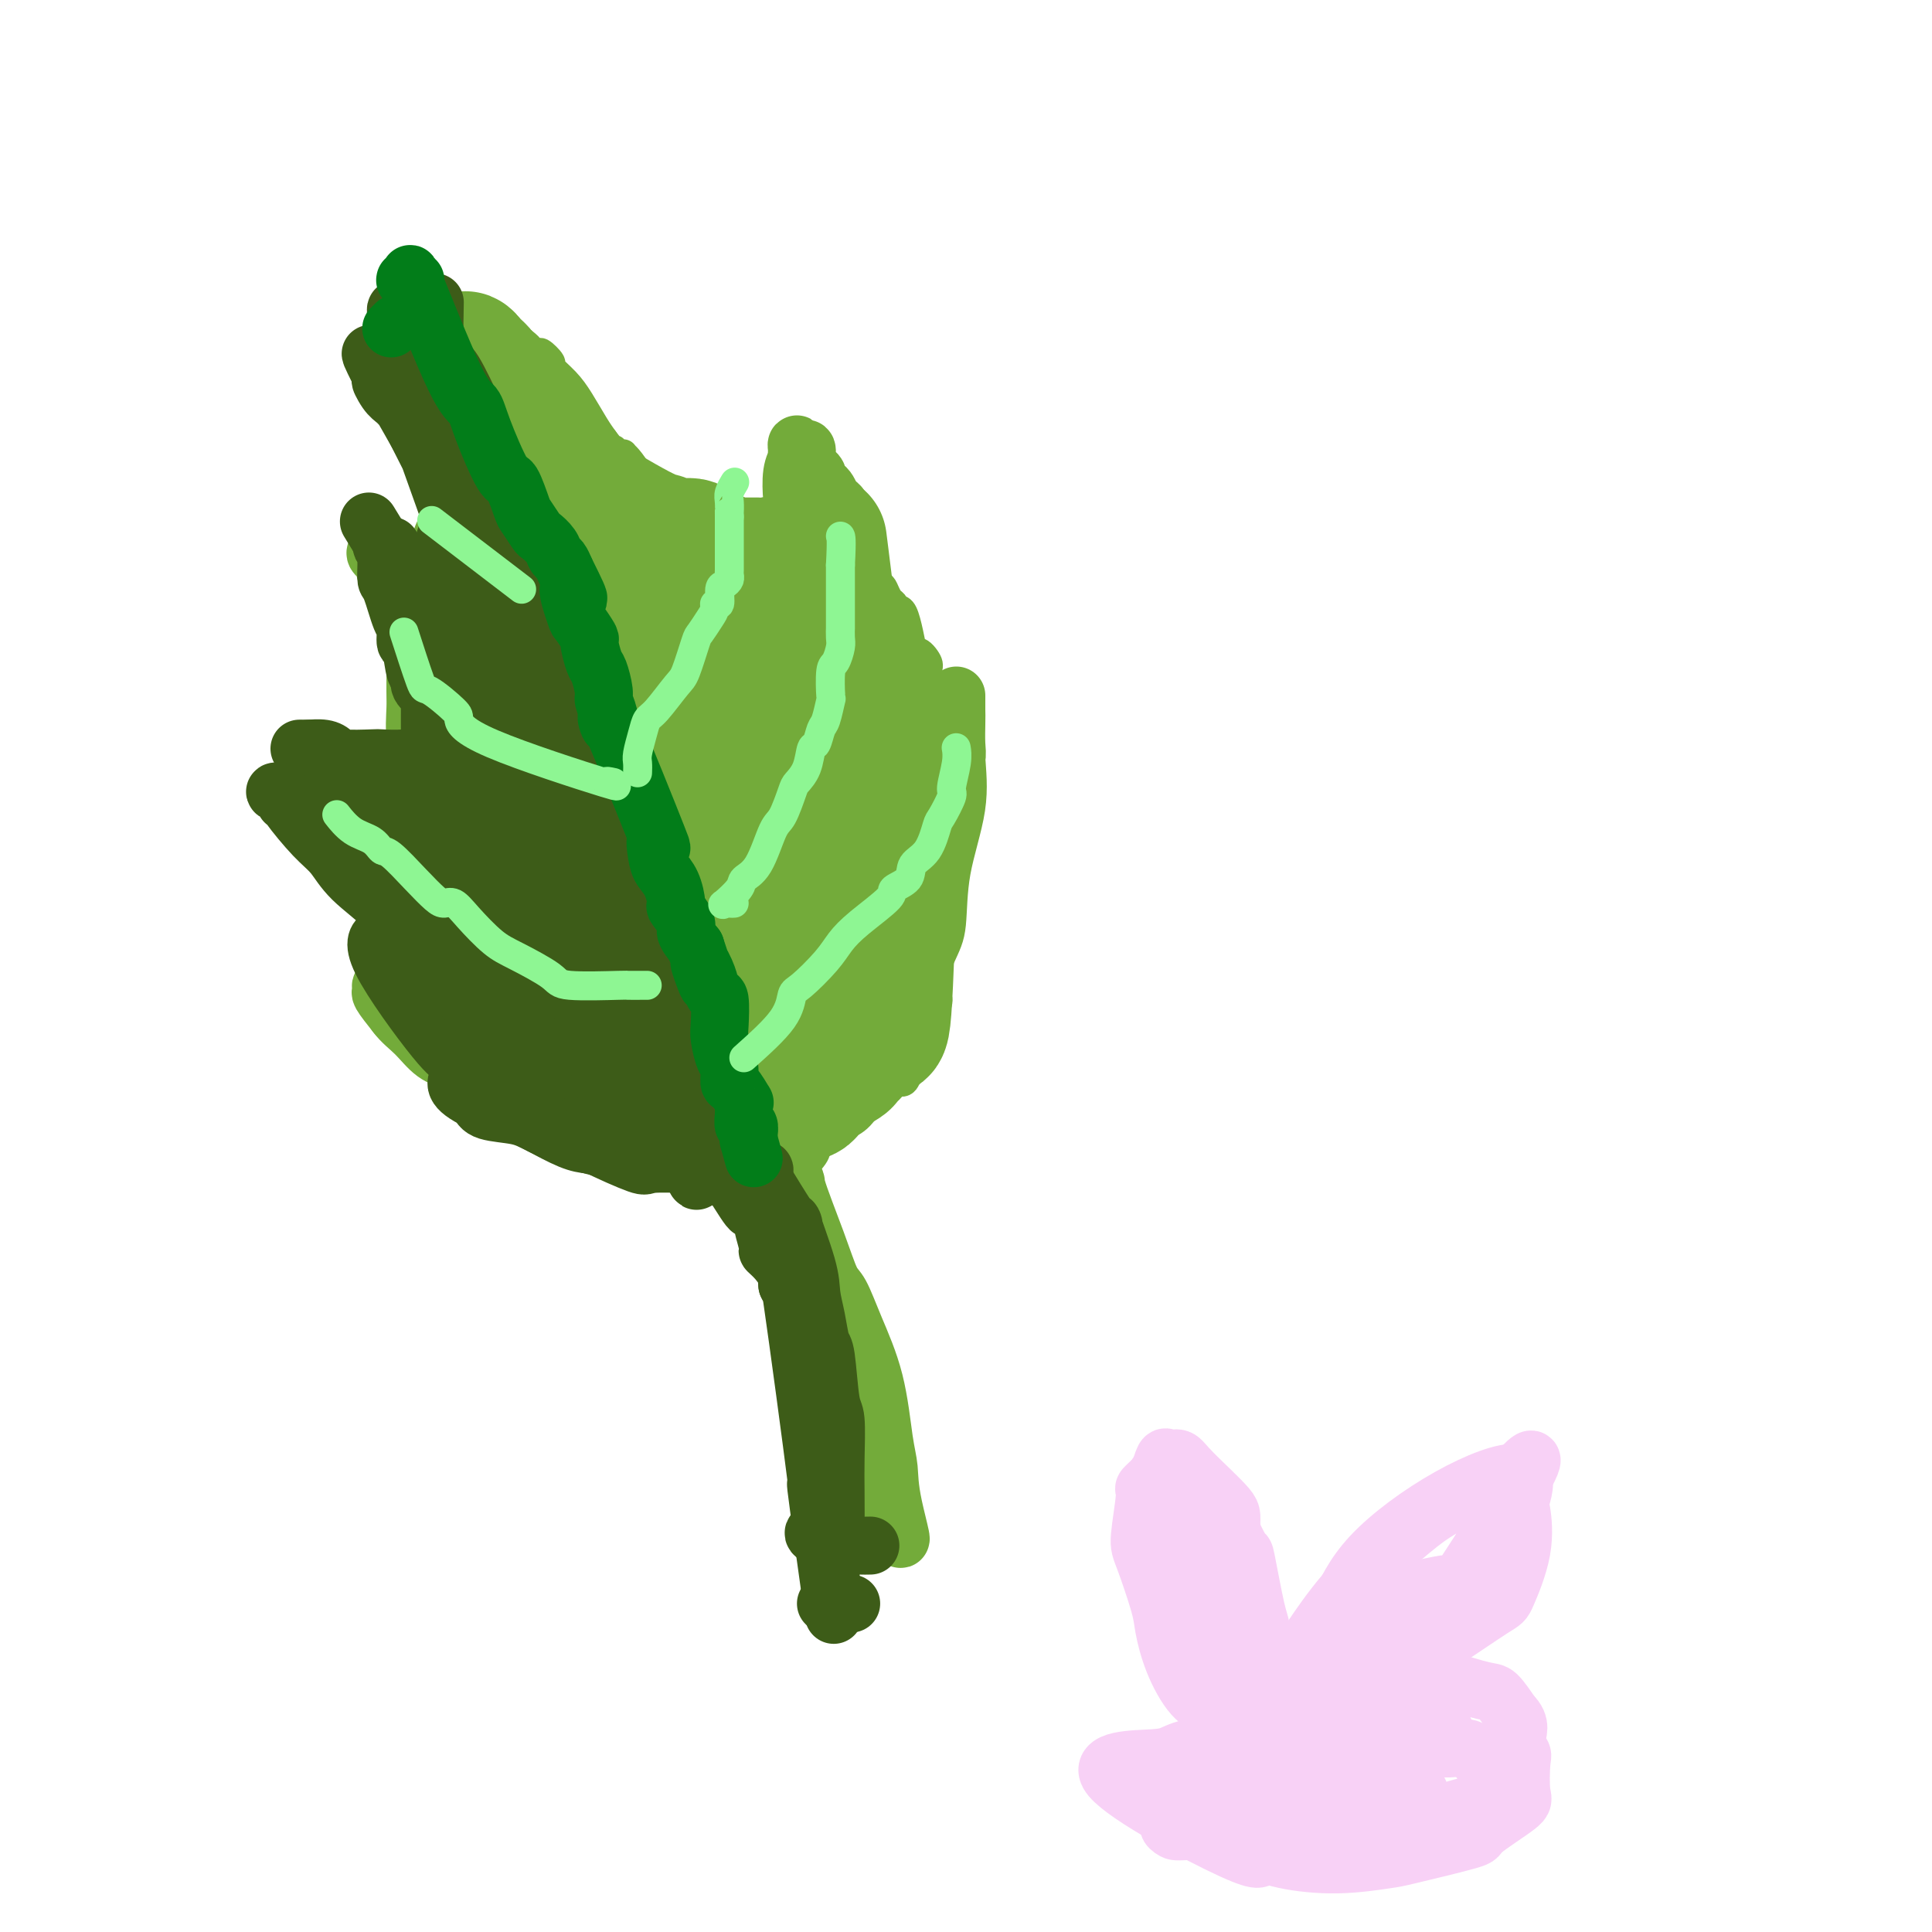 <svg viewBox='0 0 400 400' version='1.1' xmlns='http://www.w3.org/2000/svg' xmlns:xlink='http://www.w3.org/1999/xlink'><g fill='none' stroke='#73AB3A' stroke-width='6' stroke-linecap='round' stroke-linejoin='round'><path d='M165,239c-0.720,-0.483 -1.440,-0.966 -1,-1c0.440,-0.034 2.040,0.380 0,0c-2.040,-0.380 -7.721,-1.554 -10,-2c-2.279,-0.446 -1.158,-0.162 -1,0c0.158,0.162 -0.647,0.203 -1,0c-0.353,-0.203 -0.253,-0.650 -2,-1c-1.747,-0.350 -5.342,-0.604 -7,-1c-1.658,-0.396 -1.379,-0.936 -2,-1c-0.621,-0.064 -2.141,0.346 -3,0c-0.859,-0.346 -1.058,-1.448 -2,-2c-0.942,-0.552 -2.628,-0.553 -4,-1c-1.372,-0.447 -2.431,-1.339 -3,-2c-0.569,-0.661 -0.650,-1.091 -2,-2c-1.350,-0.909 -3.970,-2.298 -5,-3c-1.030,-0.702 -0.468,-0.719 -1,-2c-0.532,-1.281 -2.156,-3.827 -3,-5c-0.844,-1.173 -0.907,-0.974 -1,-1c-0.093,-0.026 -0.217,-0.276 -1,-1c-0.783,-0.724 -2.224,-1.921 -3,-3c-0.776,-1.079 -0.888,-2.039 -1,-3'/><path d='M112,208c-2.688,-3.853 -4.408,-5.985 -5,-7c-0.592,-1.015 -0.058,-0.913 0,-1c0.058,-0.087 -0.362,-0.364 -1,-1c-0.638,-0.636 -1.495,-1.632 -2,-3c-0.505,-1.368 -0.657,-3.109 -1,-4c-0.343,-0.891 -0.876,-0.932 -1,-1c-0.124,-0.068 0.163,-0.162 0,-1c-0.163,-0.838 -0.775,-2.419 -1,-3c-0.225,-0.581 -0.064,-0.163 0,-1c0.064,-0.837 0.031,-2.930 0,-4c-0.031,-1.070 -0.061,-1.116 0,-2c0.061,-0.884 0.212,-2.608 0,-3c-0.212,-0.392 -0.789,0.546 -1,-1c-0.211,-1.546 -0.057,-5.575 0,-7c0.057,-1.425 0.015,-0.245 0,0c-0.015,0.245 -0.004,-0.445 0,-1c0.004,-0.555 0.001,-0.973 0,-1c-0.001,-0.027 -0.000,0.339 0,0c0.000,-0.339 0.000,-1.383 0,-2c-0.000,-0.617 -0.000,-0.809 0,-1'/><path d='M100,164c-0.337,-5.382 -0.679,-7.337 -1,-9c-0.321,-1.663 -0.622,-3.033 -1,-5c-0.378,-1.967 -0.833,-4.531 -1,-6c-0.167,-1.469 -0.047,-1.841 0,-3c0.047,-1.159 0.021,-3.103 0,-4c-0.021,-0.897 -0.036,-0.746 0,-1c0.036,-0.254 0.124,-0.913 0,-2c-0.124,-1.087 -0.460,-2.602 0,-4c0.460,-1.398 1.716,-2.677 2,-3c0.284,-0.323 -0.405,0.312 0,-2c0.405,-2.312 1.902,-7.572 3,-10c1.098,-2.428 1.797,-2.024 2,-2c0.203,0.024 -0.089,-0.331 0,-1c0.089,-0.669 0.559,-1.653 1,-2c0.441,-0.347 0.853,-0.058 1,-1c0.147,-0.942 0.028,-3.116 0,-4c-0.028,-0.884 0.034,-0.477 0,-1c-0.034,-0.523 -0.163,-1.975 0,-3c0.163,-1.025 0.618,-1.623 1,-2c0.382,-0.377 0.690,-0.534 1,-1c0.310,-0.466 0.622,-1.241 1,-2c0.378,-0.759 0.823,-1.502 1,-2c0.177,-0.498 0.086,-0.749 0,-1c-0.086,-0.251 -0.167,-0.500 0,-1c0.167,-0.500 0.584,-1.250 1,-2'/><path d='M111,90c2.166,-6.059 0.580,-1.207 0,0c-0.580,1.207 -0.155,-1.231 0,-2c0.155,-0.769 0.042,0.131 0,0c-0.042,-0.131 -0.011,-1.292 0,-2c0.011,-0.708 0.003,-0.963 0,-1c-0.003,-0.037 -0.001,0.145 0,0c0.001,-0.145 -0.001,-0.615 0,-1c0.001,-0.385 0.004,-0.683 0,-1c-0.004,-0.317 -0.015,-0.652 0,-1c0.015,-0.348 0.056,-0.709 0,-1c-0.056,-0.291 -0.211,-0.511 0,-1c0.211,-0.489 0.786,-1.247 1,-2c0.214,-0.753 0.065,-1.501 0,-2c-0.065,-0.499 -0.048,-0.749 0,-1c0.048,-0.251 0.127,-0.504 0,-1c-0.127,-0.496 -0.460,-1.236 0,-1c0.460,0.236 1.712,1.449 2,2c0.288,0.551 -0.390,0.440 0,1c0.390,0.560 1.847,1.789 3,3c1.153,1.211 2.003,2.403 3,4c0.997,1.597 2.142,3.599 3,5c0.858,1.401 1.429,2.200 2,3'/><path d='M125,91c2.420,3.177 1.971,2.120 2,2c0.029,-0.120 0.537,0.696 1,1c0.463,0.304 0.879,0.096 1,0c0.121,-0.096 -0.055,-0.081 0,0c0.055,0.081 0.341,0.229 1,1c0.659,0.771 1.692,2.165 2,3c0.308,0.835 -0.109,1.109 0,2c0.109,0.891 0.746,2.397 1,3c0.254,0.603 0.127,0.301 0,0'/><path d='M152,107c-1.255,-0.423 -2.510,-0.845 -3,-1c-0.490,-0.155 -0.217,-0.041 0,0c0.217,0.041 0.376,0.011 1,0c0.624,-0.011 1.711,-0.003 2,0c0.289,0.003 -0.221,0.001 0,0c0.221,-0.001 1.171,-0.001 2,0c0.829,0.001 1.535,0.004 2,0c0.465,-0.004 0.688,-0.016 1,0c0.312,0.016 0.714,0.061 1,0c0.286,-0.061 0.457,-0.229 1,0c0.543,0.229 1.459,0.854 2,1c0.541,0.146 0.708,-0.186 1,0c0.292,0.186 0.708,0.891 1,1c0.292,0.109 0.460,-0.378 1,0c0.540,0.378 1.453,1.621 2,2c0.547,0.379 0.729,-0.105 1,0c0.271,0.105 0.632,0.798 1,1c0.368,0.202 0.742,-0.087 1,0c0.258,0.087 0.399,0.549 1,1c0.601,0.451 1.662,0.891 2,1c0.338,0.109 -0.046,-0.112 0,0c0.046,0.112 0.523,0.556 1,1'/><path d='M173,114c2.959,1.598 3.356,1.593 4,2c0.644,0.407 1.534,1.226 2,2c0.466,0.774 0.507,1.503 1,2c0.493,0.497 1.439,0.762 2,1c0.561,0.238 0.737,0.448 1,1c0.263,0.552 0.612,1.446 1,2c0.388,0.554 0.815,0.768 1,1c0.185,0.232 0.128,0.484 0,1c-0.128,0.516 -0.328,1.297 0,1c0.328,-0.297 1.184,-1.673 2,0c0.816,1.673 1.591,6.393 2,8c0.409,1.607 0.453,0.101 1,0c0.547,-0.101 1.596,1.203 2,2c0.404,0.797 0.161,1.087 0,2c-0.161,0.913 -0.240,2.449 0,3c0.240,0.551 0.800,0.116 1,1c0.200,0.884 0.039,3.087 0,4c-0.039,0.913 0.042,0.538 0,1c-0.042,0.462 -0.207,1.762 0,3c0.207,1.238 0.788,2.413 1,3c0.212,0.587 0.057,0.585 0,1c-0.057,0.415 -0.015,1.247 0,2c0.015,0.753 0.004,1.429 0,2c-0.004,0.571 -0.001,1.038 0,2c0.001,0.962 0.000,2.418 0,3c-0.000,0.582 -0.000,0.291 0,0'/><path d='M194,164c0.249,4.285 -0.130,1.497 0,1c0.130,-0.497 0.767,1.297 1,2c0.233,0.703 0.062,0.315 0,1c-0.062,0.685 -0.017,2.443 0,3c0.017,0.557 0.004,-0.089 0,1c-0.004,1.089 -0.001,3.912 0,5c0.001,1.088 0.000,0.441 0,1c-0.000,0.559 -0.000,2.322 0,3c0.000,0.678 0.001,0.269 0,1c-0.001,0.731 -0.004,2.602 0,4c0.004,1.398 0.015,2.321 0,3c-0.015,0.679 -0.057,1.112 0,1c0.057,-0.112 0.211,-0.770 0,1c-0.211,1.770 -0.789,5.969 -1,8c-0.211,2.031 -0.054,1.894 0,2c0.054,0.106 0.007,0.456 0,1c-0.007,0.544 0.026,1.284 0,2c-0.026,0.716 -0.111,1.409 0,2c0.111,0.591 0.418,1.080 0,2c-0.418,0.920 -1.560,2.272 -2,3c-0.440,0.728 -0.177,0.831 0,1c0.177,0.169 0.269,0.405 0,1c-0.269,0.595 -0.897,1.551 -1,2c-0.103,0.449 0.321,0.392 0,1c-0.321,0.608 -1.387,1.881 -2,3c-0.613,1.119 -0.773,2.083 -1,3c-0.227,0.917 -0.523,1.785 -1,2c-0.477,0.215 -1.136,-0.224 -2,0c-0.864,0.224 -1.932,1.112 -3,2'/><path d='M182,226c-1.658,1.637 -2.802,3.729 -4,5c-1.198,1.271 -2.450,1.719 -3,2c-0.550,0.281 -0.400,0.394 -1,1c-0.600,0.606 -1.951,1.704 -3,2c-1.049,0.296 -1.795,-0.210 -2,0c-0.205,0.210 0.131,1.134 0,2c-0.131,0.866 -0.729,1.672 -2,3c-1.271,1.328 -3.216,3.179 -4,4c-0.784,0.821 -0.406,0.612 -1,1c-0.594,0.388 -2.160,1.374 -3,2c-0.840,0.626 -0.954,0.893 -1,1c-0.046,0.107 -0.023,0.053 0,0'/></g>
<g fill='none' stroke='#73AB3A' stroke-width='28' stroke-linecap='round' stroke-linejoin='round'><path d='M163,227c0.058,-0.491 0.115,-0.982 0,-1c-0.115,-0.018 -0.403,0.438 -2,1c-1.597,0.562 -4.502,1.230 -7,2c-2.498,0.770 -4.591,1.642 -6,2c-1.409,0.358 -2.136,0.202 -5,0c-2.864,-0.202 -7.864,-0.450 -11,-1c-3.136,-0.550 -4.407,-1.401 -5,-2c-0.593,-0.599 -0.507,-0.944 -2,-2c-1.493,-1.056 -4.565,-2.822 -6,-4c-1.435,-1.178 -1.231,-1.768 -2,-3c-0.769,-1.232 -2.509,-3.105 -5,-6c-2.491,-2.895 -5.732,-6.812 -7,-8c-1.268,-1.188 -0.563,0.354 -1,-1c-0.437,-1.354 -2.016,-5.605 -3,-8c-0.984,-2.395 -1.374,-2.935 -2,-4c-0.626,-1.065 -1.488,-2.657 -2,-5c-0.512,-2.343 -0.673,-5.439 -1,-7c-0.327,-1.561 -0.820,-1.587 -1,-3c-0.180,-1.413 -0.048,-4.214 0,-6c0.048,-1.786 0.013,-2.558 0,-4c-0.013,-1.442 -0.004,-3.555 0,-5c0.004,-1.445 0.002,-2.223 0,-3'/><path d='M95,159c-0.249,-5.203 0.130,-4.211 0,-4c-0.130,0.211 -0.767,-0.360 -1,-2c-0.233,-1.640 -0.060,-4.348 0,-6c0.060,-1.652 0.009,-2.249 0,-4c-0.009,-1.751 0.025,-4.657 0,-6c-0.025,-1.343 -0.108,-1.123 0,-2c0.108,-0.877 0.407,-2.851 1,-5c0.593,-2.149 1.480,-4.472 2,-6c0.520,-1.528 0.672,-2.262 1,-3c0.328,-0.738 0.830,-1.480 1,-3c0.170,-1.520 0.007,-3.818 0,-4c-0.007,-0.182 0.141,1.751 1,-2c0.859,-3.751 2.429,-13.187 3,-17c0.571,-3.813 0.143,-2.002 0,-2c-0.143,0.002 -0.000,-1.805 0,-3c0.000,-1.195 -0.142,-1.776 0,-2c0.142,-0.224 0.566,-0.089 1,0c0.434,0.089 0.876,0.134 1,0c0.124,-0.134 -0.069,-0.446 0,-1c0.069,-0.554 0.401,-1.349 0,-2c-0.401,-0.651 -1.536,-1.157 -2,-2c-0.464,-0.843 -0.257,-2.021 -1,-3c-0.743,-0.979 -2.436,-1.757 -3,-2c-0.564,-0.243 0.002,0.050 0,0c-0.002,-0.050 -0.572,-0.443 -1,-1c-0.428,-0.557 -0.714,-1.279 -1,-2'/><path d='M97,75c-1.330,-1.781 -0.655,0.266 0,1c0.655,0.734 1.290,0.156 2,1c0.710,0.844 1.493,3.109 2,4c0.507,0.891 0.737,0.407 2,2c1.263,1.593 3.560,5.264 5,7c1.440,1.736 2.025,1.536 3,3c0.975,1.464 2.342,4.592 3,6c0.658,1.408 0.608,1.094 4,3c3.392,1.906 10.226,6.030 14,8c3.774,1.970 4.487,1.785 5,2c0.513,0.215 0.828,0.831 2,1c1.172,0.169 3.203,-0.109 4,0c0.797,0.109 0.359,0.606 1,1c0.641,0.394 2.361,0.685 3,1c0.639,0.315 0.196,0.654 1,1c0.804,0.346 2.855,0.699 4,1c1.145,0.301 1.383,0.548 2,1c0.617,0.452 1.612,1.107 3,2c1.388,0.893 3.170,2.024 4,3c0.830,0.976 0.707,1.798 1,2c0.293,0.202 1.002,-0.215 2,0c0.998,0.215 2.285,1.061 3,2c0.715,0.939 0.857,1.969 1,3'/><path d='M168,130c2.544,2.008 0.903,0.527 1,1c0.097,0.473 1.930,2.901 3,4c1.070,1.099 1.376,0.868 2,2c0.624,1.132 1.568,3.627 2,5c0.432,1.373 0.354,1.624 1,3c0.646,1.376 2.015,3.877 3,5c0.985,1.123 1.584,0.868 2,2c0.416,1.132 0.647,3.652 1,5c0.353,1.348 0.827,1.525 1,3c0.173,1.475 0.044,4.248 0,7c-0.044,2.752 -0.002,5.483 0,8c0.002,2.517 -0.037,4.821 0,5c0.037,0.179 0.149,-1.767 0,4c-0.149,5.767 -0.561,19.245 -1,25c-0.439,5.755 -0.905,3.785 -2,4c-1.095,0.215 -2.817,2.615 -4,4c-1.183,1.385 -1.825,1.756 -2,2c-0.175,0.244 0.117,0.360 -1,1c-1.117,0.640 -3.642,1.804 -5,3c-1.358,1.196 -1.550,2.425 -2,3c-0.450,0.575 -1.159,0.497 -3,1c-1.841,0.503 -4.813,1.589 -7,2c-2.187,0.411 -3.589,0.149 -5,0c-1.411,-0.149 -2.832,-0.185 -5,-1c-2.168,-0.815 -5.084,-2.407 -8,-4'/><path d='M139,224c-6.268,-6.681 -15.439,-20.885 -21,-31c-5.561,-10.115 -7.511,-16.143 -9,-21c-1.489,-4.857 -2.517,-8.545 -3,-13c-0.483,-4.455 -0.422,-9.678 -1,-15c-0.578,-5.322 -1.796,-10.743 -1,-15c0.796,-4.257 3.607,-7.350 5,-9c1.393,-1.650 1.368,-1.859 2,-2c0.632,-0.141 1.921,-0.216 2,-1c0.079,-0.784 -1.053,-2.277 1,-2c2.053,0.277 7.292,2.324 11,5c3.708,2.676 5.887,5.979 7,8c1.113,2.021 1.162,2.758 3,6c1.838,3.242 5.466,8.988 7,12c1.534,3.012 0.975,3.291 2,6c1.025,2.709 3.633,7.848 5,11c1.367,3.152 1.493,4.317 2,9c0.507,4.683 1.394,12.884 2,17c0.606,4.116 0.930,4.146 0,7c-0.930,2.854 -3.113,8.533 -4,11c-0.887,2.467 -0.477,1.722 -1,2c-0.523,0.278 -1.977,1.577 -4,2c-2.023,0.423 -4.614,-0.031 -6,0c-1.386,0.031 -1.565,0.547 -4,-2c-2.435,-2.547 -7.124,-8.156 -10,-12c-2.876,-3.844 -3.938,-5.922 -5,-8'/><path d='M119,189c-4.059,-6.082 -6.705,-11.287 -9,-17c-2.295,-5.713 -4.239,-11.933 -4,-18c0.239,-6.067 2.662,-11.981 4,-16c1.338,-4.019 1.592,-6.144 2,-8c0.408,-1.856 0.971,-3.443 3,-5c2.029,-1.557 5.523,-3.083 7,-4c1.477,-0.917 0.936,-1.226 2,-1c1.064,0.226 3.732,0.986 5,1c1.268,0.014 1.136,-0.719 2,1c0.864,1.719 2.724,5.890 4,8c1.276,2.110 1.967,2.159 4,5c2.033,2.841 5.407,8.475 7,12c1.593,3.525 1.404,4.943 3,5c1.596,0.057 4.976,-1.247 5,9c0.024,10.247 -3.308,32.044 -6,41c-2.692,8.956 -4.745,5.069 -6,4c-1.255,-1.069 -1.714,0.680 -3,0c-1.286,-0.680 -3.399,-3.788 -5,-5c-1.601,-1.212 -2.689,-0.529 -5,-5c-2.311,-4.471 -5.846,-14.098 -8,-22c-2.154,-7.902 -2.929,-14.080 -4,-17c-1.071,-2.920 -2.439,-2.584 -2,-5c0.439,-2.416 2.685,-7.586 4,-10c1.315,-2.414 1.700,-2.073 3,-3c1.300,-0.927 3.514,-3.122 5,-4c1.486,-0.878 2.243,-0.439 3,0'/><path d='M130,135c2.929,-1.241 4.750,-0.845 7,1c2.250,1.845 4.928,5.138 6,7c1.072,1.862 0.538,2.292 1,5c0.462,2.708 1.919,7.692 3,10c1.081,2.308 1.784,1.939 2,7c0.216,5.061 -0.057,15.552 0,21c0.057,5.448 0.442,5.854 0,10c-0.442,4.146 -1.713,12.033 -2,16c-0.287,3.967 0.409,4.015 -1,5c-1.409,0.985 -4.922,2.908 -7,4c-2.078,1.092 -2.722,1.355 -3,1c-0.278,-0.355 -0.189,-1.328 -2,-3c-1.811,-1.672 -5.522,-4.045 -7,-20c-1.478,-15.955 -0.723,-45.493 0,-57c0.723,-11.507 1.413,-4.982 3,-3c1.587,1.982 4.072,-0.580 5,-2c0.928,-1.420 0.301,-1.699 2,0c1.699,1.699 5.724,5.375 8,7c2.276,1.625 2.803,1.197 4,3c1.197,1.803 3.066,5.837 4,8c0.934,2.163 0.935,2.457 2,6c1.065,3.543 3.196,10.336 4,14c0.804,3.664 0.281,4.199 0,8c-0.281,3.801 -0.318,10.866 0,15c0.318,4.134 0.993,5.335 0,9c-0.993,3.665 -3.652,9.794 -5,13c-1.348,3.206 -1.385,3.487 -2,4c-0.615,0.513 -1.807,1.256 -3,2'/><path d='M149,226c-1.558,3.417 -0.454,2.459 0,2c0.454,-0.459 0.257,-0.420 0,-1c-0.257,-0.580 -0.575,-1.780 1,-6c1.575,-4.220 5.042,-11.462 7,-16c1.958,-4.538 2.408,-6.374 3,-8c0.592,-1.626 1.328,-3.043 3,-6c1.672,-2.957 4.280,-7.454 6,-10c1.720,-2.546 2.552,-3.140 3,-3c0.448,0.140 0.512,1.016 0,0c-0.512,-1.016 -1.601,-3.922 -2,-5c-0.399,-1.078 -0.109,-0.327 0,-1c0.109,-0.673 0.037,-2.769 0,-4c-0.037,-1.231 -0.038,-1.597 0,-2c0.038,-0.403 0.115,-0.843 0,-2c-0.115,-1.157 -0.423,-3.032 0,-5c0.423,-1.968 1.577,-4.029 2,-5c0.423,-0.971 0.113,-0.853 0,-2c-0.113,-1.147 -0.030,-3.559 0,-6c0.030,-2.441 0.008,-4.912 0,-7c-0.008,-2.088 -0.002,-3.793 0,-6c0.002,-2.207 0.001,-4.916 0,-6c-0.001,-1.084 -0.000,-0.542 0,0'/><path d='M172,161c-0.009,-0.220 -0.017,-0.440 0,-1c0.017,-0.560 0.060,-1.461 0,-3c-0.060,-1.539 -0.223,-3.717 0,-5c0.223,-1.283 0.833,-1.673 1,-3c0.167,-1.327 -0.110,-3.593 0,-4c0.110,-0.407 0.607,1.044 0,-5c-0.607,-6.044 -2.316,-19.584 -3,-25c-0.684,-5.416 -0.342,-2.708 0,0'/></g>
<g fill='none' stroke='#73AB3A' stroke-width='12' stroke-linecap='round' stroke-linejoin='round'><path d='M179,169c0.257,-0.349 0.513,-0.698 0,-1c-0.513,-0.302 -1.797,-0.557 -2,-2c-0.203,-1.443 0.674,-4.073 1,-6c0.326,-1.927 0.101,-3.152 0,-4c-0.101,-0.848 -0.080,-1.321 0,-3c0.080,-1.679 0.218,-4.565 0,-8c-0.218,-3.435 -0.790,-7.420 -1,-11c-0.210,-3.580 -0.056,-6.756 0,-8c0.056,-1.244 0.015,-0.555 0,-1c-0.015,-0.445 -0.004,-2.022 0,-3c0.004,-0.978 0.001,-1.356 0,-2c-0.001,-0.644 -0.001,-1.552 0,-2c0.001,-0.448 0.002,-0.434 0,-1c-0.002,-0.566 -0.007,-1.712 0,-2c0.007,-0.288 0.026,0.281 0,0c-0.026,-0.281 -0.097,-1.413 0,-2c0.097,-0.587 0.363,-0.630 0,-1c-0.363,-0.370 -1.354,-1.069 -2,-2c-0.646,-0.931 -0.946,-2.095 -1,-3c-0.054,-0.905 0.139,-1.551 0,-2c-0.139,-0.449 -0.611,-0.700 -1,-1c-0.389,-0.300 -0.694,-0.650 -1,-1'/><path d='M172,103c-0.745,-1.283 -0.106,0.008 0,0c0.106,-0.008 -0.319,-1.315 -1,-2c-0.681,-0.685 -1.618,-0.748 -2,-1c-0.382,-0.252 -0.208,-0.692 0,-1c0.208,-0.308 0.449,-0.483 0,-1c-0.449,-0.517 -1.587,-1.377 -2,-2c-0.413,-0.623 -0.100,-1.009 0,-1c0.100,0.009 -0.012,0.412 0,0c0.012,-0.412 0.146,-1.638 0,-2c-0.146,-0.362 -0.574,0.140 -1,0c-0.426,-0.140 -0.850,-0.921 -1,-1c-0.150,-0.079 -0.026,0.543 0,1c0.026,0.457 -0.044,0.749 0,1c0.044,0.251 0.204,0.460 0,1c-0.204,0.540 -0.770,1.410 -1,3c-0.230,1.590 -0.124,3.901 0,5c0.124,1.099 0.268,0.988 0,2c-0.268,1.012 -0.946,3.148 -2,5c-1.054,1.852 -2.482,3.422 -3,5c-0.518,1.578 -0.126,3.166 -1,5c-0.874,1.834 -3.015,3.913 -4,5c-0.985,1.087 -0.814,1.181 -1,2c-0.186,0.819 -0.730,2.364 -1,3c-0.270,0.636 -0.265,0.364 -1,1c-0.735,0.636 -2.210,2.182 -3,3c-0.790,0.818 -0.895,0.909 -1,1'/><path d='M147,135c-2.262,2.714 -2.417,2.000 -3,2c-0.583,0.000 -1.595,0.714 -2,1c-0.405,0.286 -0.202,0.143 0,0'/><path d='M112,196c-0.321,-0.000 -0.641,-0.000 -1,0c-0.359,0.000 -0.755,0.000 -1,0c-0.245,-0.000 -0.338,-0.000 -1,0c-0.662,0.000 -1.893,0.001 -3,0c-1.107,-0.001 -2.090,-0.004 -3,0c-0.910,0.004 -1.747,0.014 -3,0c-1.253,-0.014 -2.920,-0.052 -4,0c-1.080,0.052 -1.571,0.196 -2,0c-0.429,-0.196 -0.795,-0.730 -1,-1c-0.205,-0.270 -0.248,-0.275 -1,-1c-0.752,-0.725 -2.214,-2.171 -3,-3c-0.786,-0.829 -0.896,-1.040 -1,-2c-0.104,-0.960 -0.201,-2.667 -1,-4c-0.799,-1.333 -2.301,-2.291 -3,-3c-0.699,-0.709 -0.597,-1.168 -1,-2c-0.403,-0.832 -1.312,-2.036 -2,-3c-0.688,-0.964 -1.155,-1.687 -2,-3c-0.845,-1.313 -2.070,-3.216 -3,-4c-0.930,-0.784 -1.567,-0.448 -2,-1c-0.433,-0.552 -0.663,-1.993 -1,-3c-0.337,-1.007 -0.781,-1.579 -1,-2c-0.219,-0.421 -0.213,-0.690 0,-1c0.213,-0.310 0.634,-0.660 0,-1c-0.634,-0.340 -2.324,-0.668 -3,-1c-0.676,-0.332 -0.338,-0.666 0,-1'/><path d='M69,160c-3.727,-5.645 -1.045,-2.256 0,-1c1.045,1.256 0.454,0.379 0,0c-0.454,-0.379 -0.769,-0.259 0,0c0.769,0.259 2.622,0.658 4,1c1.378,0.342 2.281,0.628 4,1c1.719,0.372 4.254,0.829 5,1c0.746,0.171 -0.298,0.057 2,0c2.298,-0.057 7.936,-0.057 10,0c2.064,0.057 0.553,0.170 0,0c-0.553,-0.170 -0.148,-0.623 0,-1c0.148,-0.377 0.040,-0.678 0,-1c-0.040,-0.322 -0.011,-0.664 0,-1c0.011,-0.336 0.003,-0.668 0,-1c-0.003,-0.332 -0.002,-0.666 0,-1'/><path d='M94,157c0.001,-0.973 0.002,-0.905 0,-1c-0.002,-0.095 -0.007,-0.354 0,-1c0.007,-0.646 0.025,-1.679 0,-3c-0.025,-1.321 -0.094,-2.931 0,-4c0.094,-1.069 0.350,-1.596 0,-3c-0.350,-1.404 -1.307,-3.686 -2,-5c-0.693,-1.314 -1.122,-1.661 -2,-3c-0.878,-1.339 -2.203,-3.672 -3,-5c-0.797,-1.328 -1.064,-1.653 -2,-3c-0.936,-1.347 -2.541,-3.717 -3,-5c-0.459,-1.283 0.229,-1.480 0,-2c-0.229,-0.520 -1.375,-1.363 -2,-3c-0.625,-1.637 -0.729,-4.068 -1,-5c-0.271,-0.932 -0.710,-0.366 -1,0c-0.290,0.366 -0.430,0.533 0,1c0.430,0.467 1.430,1.233 2,2c0.570,0.767 0.709,1.536 2,3c1.291,1.464 3.732,3.625 5,5c1.268,1.375 1.362,1.964 2,3c0.638,1.036 1.819,2.518 3,4'/><path d='M92,132c2.306,3.368 1.573,2.787 2,3c0.427,0.213 2.016,1.220 3,2c0.984,0.780 1.363,1.332 2,2c0.637,0.668 1.533,1.451 2,2c0.467,0.549 0.503,0.865 1,1c0.497,0.135 1.453,0.088 2,0c0.547,-0.088 0.686,-0.216 1,0c0.314,0.216 0.804,0.776 1,1c0.196,0.224 0.098,0.112 0,0'/><path d='M127,223c0.025,-0.113 0.051,-0.227 0,0c-0.051,0.227 -0.178,0.793 -1,1c-0.822,0.207 -2.340,0.055 -3,0c-0.660,-0.055 -0.461,-0.014 -1,0c-0.539,0.014 -1.817,0.002 -3,0c-1.183,-0.002 -2.270,0.006 -3,0c-0.730,-0.006 -1.103,-0.026 -2,0c-0.897,0.026 -2.317,0.099 -4,0c-1.683,-0.099 -3.627,-0.369 -5,-1c-1.373,-0.631 -2.175,-1.624 -3,-2c-0.825,-0.376 -1.673,-0.136 -3,-1c-1.327,-0.864 -3.133,-2.833 -4,-4c-0.867,-1.167 -0.796,-1.531 -1,-2c-0.204,-0.469 -0.685,-1.043 -2,-2c-1.315,-0.957 -3.464,-2.297 -5,-3c-1.536,-0.703 -2.458,-0.767 -3,-1c-0.542,-0.233 -0.705,-0.633 -1,-1c-0.295,-0.367 -0.722,-0.700 -1,-1c-0.278,-0.300 -0.406,-0.567 -1,-1c-0.594,-0.433 -1.654,-1.034 -2,-1c-0.346,0.034 0.022,0.701 0,1c-0.022,0.299 -0.435,0.228 0,1c0.435,0.772 1.717,2.386 3,4'/><path d='M82,210c1.185,1.618 2.648,2.662 4,4c1.352,1.338 2.593,2.972 4,4c1.407,1.028 2.979,1.452 5,2c2.021,0.548 4.491,1.219 7,2c2.509,0.781 5.057,1.673 7,2c1.943,0.327 3.281,0.091 4,0c0.719,-0.091 0.818,-0.035 1,0c0.182,0.035 0.447,0.051 2,0c1.553,-0.051 4.396,-0.168 5,0c0.604,0.168 -1.030,0.622 1,0c2.030,-0.622 7.723,-2.321 10,-3c2.277,-0.679 1.139,-0.340 0,0'/><path d='M183,184c0.125,-1.918 0.249,-3.835 1,-5c0.751,-1.165 2.128,-1.577 3,-3c0.872,-1.423 1.238,-3.858 2,-5c0.762,-1.142 1.921,-0.991 3,-2c1.079,-1.009 2.079,-3.178 3,-5c0.921,-1.822 1.763,-3.298 2,-4c0.237,-0.702 -0.133,-0.630 0,-1c0.133,-0.370 0.768,-1.182 1,-2c0.232,-0.818 0.062,-1.644 0,-3c-0.062,-1.356 -0.017,-3.243 0,-4c0.017,-0.757 0.004,-0.383 0,-1c-0.004,-0.617 -0.001,-2.226 0,-3c0.001,-0.774 0.001,-0.713 0,-1c-0.001,-0.287 -0.001,-0.923 0,-1c0.001,-0.077 0.003,0.406 0,1c-0.003,0.594 -0.011,1.301 0,2c0.011,0.699 0.043,1.391 0,3c-0.043,1.609 -0.159,4.136 0,7c0.159,2.864 0.592,6.066 0,10c-0.592,3.934 -2.210,8.601 -3,13c-0.790,4.399 -0.751,8.531 -1,11c-0.249,2.469 -0.785,3.277 -2,6c-1.215,2.723 -3.107,7.362 -5,12'/><path d='M187,209c-1.538,4.279 -1.882,5.976 -2,7c-0.118,1.024 -0.011,1.373 -1,2c-0.989,0.627 -3.076,1.531 -4,2c-0.924,0.469 -0.687,0.504 -1,1c-0.313,0.496 -1.178,1.454 -2,2c-0.822,0.546 -1.601,0.682 -2,1c-0.399,0.318 -0.418,0.820 -1,1c-0.582,0.180 -1.728,0.038 -2,0c-0.272,-0.038 0.329,0.027 0,0c-0.329,-0.027 -1.590,-0.147 -2,0c-0.410,0.147 0.030,0.560 0,1c-0.030,0.440 -0.529,0.906 -1,1c-0.471,0.094 -0.914,-0.185 -1,0c-0.086,0.185 0.183,0.833 0,1c-0.183,0.167 -0.820,-0.149 -1,0c-0.180,0.149 0.096,0.762 0,1c-0.096,0.238 -0.565,0.101 -1,0c-0.435,-0.101 -0.835,-0.167 -1,0c-0.165,0.167 -0.096,0.568 0,1c0.096,0.432 0.219,0.895 0,1c-0.219,0.105 -0.780,-0.147 -1,0c-0.220,0.147 -0.098,0.693 0,1c0.098,0.307 0.171,0.373 0,1c-0.171,0.627 -0.585,1.813 -1,3'/><path d='M163,236c-1.083,2.285 -0.291,2.496 0,3c0.291,0.504 0.081,1.301 0,2c-0.081,0.699 -0.033,1.300 0,2c0.033,0.700 0.051,1.500 0,2c-0.051,0.500 -0.169,0.702 0,1c0.169,0.298 0.626,0.692 1,2c0.374,1.308 0.665,3.529 1,5c0.335,1.471 0.714,2.192 1,4c0.286,1.808 0.478,4.703 1,6c0.522,1.297 1.375,0.997 2,2c0.625,1.003 1.021,3.310 1,3c-0.021,-0.310 -0.461,-3.236 2,5c2.461,8.236 7.822,27.635 10,35c2.178,7.365 1.172,2.697 1,2c-0.172,-0.697 0.490,2.579 1,4c0.510,1.421 0.869,0.989 1,1c0.131,0.011 0.035,0.464 0,1c-0.035,0.536 -0.010,1.153 0,1c0.010,-0.153 0.005,-1.077 0,-2'/><path d='M185,315c2.834,7.794 0.919,1.280 0,-3c-0.919,-4.280 -0.841,-6.327 -1,-8c-0.159,-1.673 -0.556,-2.973 -1,-6c-0.444,-3.027 -0.935,-7.783 -2,-12c-1.065,-4.217 -2.704,-7.896 -4,-11c-1.296,-3.104 -2.249,-5.634 -3,-7c-0.751,-1.366 -1.298,-1.567 -2,-3c-0.702,-1.433 -1.557,-4.096 -3,-8c-1.443,-3.904 -3.472,-9.049 -4,-11c-0.528,-1.951 0.446,-0.709 -2,-4c-2.446,-3.291 -8.312,-11.117 -11,-14c-2.688,-2.883 -2.196,-0.824 -2,0c0.196,0.824 0.098,0.412 0,0'/></g>
<g fill='none' stroke='#3D5C18' stroke-width='12' stroke-linecap='round' stroke-linejoin='round'><path d='M91,73c0.309,0.841 0.618,1.682 1,2c0.382,0.318 0.838,0.113 2,2c1.162,1.887 3.029,5.865 4,8c0.971,2.135 1.045,2.429 1,3c-0.045,0.571 -0.208,1.421 0,2c0.208,0.579 0.788,0.886 1,2c0.212,1.114 0.057,3.036 0,4c-0.057,0.964 -0.015,0.972 0,2c0.015,1.028 0.004,3.077 0,4c-0.004,0.923 -0.001,0.719 0,1c0.001,0.281 0.000,1.048 0,2c-0.000,0.952 0.001,2.089 0,3c-0.001,0.911 -0.004,1.596 0,2c0.004,0.404 0.015,0.529 0,1c-0.015,0.471 -0.057,1.289 0,2c0.057,0.711 0.211,1.314 0,2c-0.211,0.686 -0.788,1.454 -1,2c-0.212,0.546 -0.061,0.870 0,1c0.061,0.130 0.030,0.065 0,0'/><path d='M99,118c-0.378,4.044 -0.822,1.156 -1,0c-0.178,-1.156 -0.089,-0.578 0,0'/><path d='M92,124c0.082,0.002 0.164,0.005 0,0c-0.164,-0.005 -0.574,-0.017 -1,0c-0.426,0.017 -0.867,0.064 -1,-1c-0.133,-1.064 0.041,-3.240 0,-4c-0.041,-0.760 -0.298,-0.104 0,-1c0.298,-0.896 1.151,-3.344 2,-6c0.849,-2.656 1.694,-5.518 2,-7c0.306,-1.482 0.075,-1.583 0,-2c-0.075,-0.417 0.008,-1.152 0,-2c-0.008,-0.848 -0.107,-1.811 0,-3c0.107,-1.189 0.418,-2.605 0,-5c-0.418,-2.395 -1.566,-5.769 -2,-7c-0.434,-1.231 -0.155,-0.318 0,-1c0.155,-0.682 0.185,-2.959 0,-4c-0.185,-1.041 -0.586,-0.846 -1,-1c-0.414,-0.154 -0.842,-0.657 -1,-4c-0.158,-3.343 -0.045,-9.527 0,-12c0.045,-2.473 0.023,-1.237 0,0'/><path d='M98,88c-0.449,-0.367 -0.897,-0.735 -1,-1c-0.103,-0.265 0.140,-0.429 0,-1c-0.140,-0.571 -0.664,-1.551 -1,-2c-0.336,-0.449 -0.484,-0.368 -1,-1c-0.516,-0.632 -1.401,-1.976 -2,-3c-0.599,-1.024 -0.911,-1.729 -1,-2c-0.089,-0.271 0.047,-0.108 0,0c-0.047,0.108 -0.276,0.161 0,1c0.276,0.839 1.058,2.464 2,4c0.942,1.536 2.045,2.983 3,5c0.955,2.017 1.762,4.605 2,6c0.238,1.395 -0.094,1.596 0,3c0.094,1.404 0.613,4.010 1,6c0.387,1.990 0.640,3.363 1,5c0.360,1.637 0.826,3.538 1,5c0.174,1.462 0.057,2.485 0,3c-0.057,0.515 -0.054,0.523 0,1c0.054,0.477 0.158,1.422 0,3c-0.158,1.578 -0.579,3.789 -1,6'/><path d='M101,126c-0.053,5.824 -1.186,4.383 -2,4c-0.814,-0.383 -1.308,0.291 -2,0c-0.692,-0.291 -1.582,-1.548 -2,-2c-0.418,-0.452 -0.365,-0.098 -1,-1c-0.635,-0.902 -1.957,-3.059 -3,-4c-1.043,-0.941 -1.805,-0.665 -3,-1c-1.195,-0.335 -2.822,-1.283 -5,-4c-2.178,-2.717 -4.908,-7.205 -6,-9c-1.092,-1.795 -0.546,-0.898 0,0'/><path d='M81,113c-0.959,-0.093 -1.918,-0.186 -2,0c-0.082,0.186 0.712,0.650 1,1c0.288,0.350 0.070,0.584 0,1c-0.070,0.416 0.010,1.012 0,2c-0.010,0.988 -0.109,2.367 0,3c0.109,0.633 0.424,0.518 1,2c0.576,1.482 1.411,4.559 2,6c0.589,1.441 0.933,1.246 1,2c0.067,0.754 -0.142,2.456 0,3c0.142,0.544 0.634,-0.072 1,1c0.366,1.072 0.606,3.831 1,5c0.394,1.169 0.943,0.747 1,1c0.057,0.253 -0.377,1.180 0,2c0.377,0.820 1.565,1.533 2,2c0.435,0.467 0.117,0.688 0,1c-0.117,0.312 -0.031,0.713 0,1c0.031,0.287 0.008,0.458 0,1c-0.008,0.542 -0.002,1.455 0,2c0.002,0.545 0.001,0.724 0,1c-0.001,0.276 -0.000,0.651 0,1c0.000,0.349 0.000,0.671 0,1c-0.000,0.329 -0.000,0.664 0,1'/><path d='M89,153c1.233,6.351 0.317,2.227 0,1c-0.317,-1.227 -0.033,0.442 0,1c0.033,0.558 -0.186,0.006 0,0c0.186,-0.006 0.775,0.535 0,1c-0.775,0.465 -2.914,0.854 -5,1c-2.086,0.146 -4.119,0.049 -5,0c-0.881,-0.049 -0.611,-0.052 -2,0c-1.389,0.052 -4.437,0.157 -6,0c-1.563,-0.157 -1.639,-0.578 -2,-1c-0.361,-0.422 -1.006,-0.845 -2,-1c-0.994,-0.155 -2.339,-0.042 -3,0c-0.661,0.042 -0.640,0.011 -1,0c-0.360,-0.011 -1.103,-0.003 -1,0c0.103,0.003 1.051,0.002 2,0'/><path d='M64,155c-2.461,0.112 1.387,1.391 3,2c1.613,0.609 0.992,0.547 1,1c0.008,0.453 0.647,1.421 1,2c0.353,0.579 0.421,0.769 1,1c0.579,0.231 1.669,0.503 2,1c0.331,0.497 -0.097,1.220 0,2c0.097,0.780 0.719,1.616 1,2c0.281,0.384 0.221,0.316 1,1c0.779,0.684 2.396,2.122 3,3c0.604,0.878 0.194,1.198 1,2c0.806,0.802 2.828,2.085 4,3c1.172,0.915 1.493,1.461 2,1c0.507,-0.461 1.202,-1.930 3,1c1.798,2.930 4.701,10.258 6,13c1.299,2.742 0.993,0.896 1,1c0.007,0.104 0.325,2.158 1,4c0.675,1.842 1.707,3.473 2,4c0.293,0.527 -0.152,-0.050 0,0c0.152,0.050 0.901,0.729 1,1c0.099,0.271 -0.450,0.136 -1,0'/><path d='M97,200c-1.097,2.929 -8.840,-1.250 -13,-3c-4.160,-1.750 -4.737,-1.071 -5,-1c-0.263,0.071 -0.211,-0.466 0,-1c0.211,-0.534 0.580,-1.066 0,-1c-0.580,0.066 -2.111,0.730 0,5c2.111,4.270 7.863,12.145 11,16c3.137,3.855 3.660,3.690 4,4c0.340,0.310 0.496,1.094 1,2c0.504,0.906 1.357,1.932 2,3c0.643,1.068 1.078,2.177 2,3c0.922,0.823 2.333,1.359 4,2c1.667,0.641 3.591,1.388 5,2c1.409,0.612 2.302,1.088 4,2c1.698,0.912 4.199,2.261 6,3c1.801,0.739 2.900,0.870 4,1'/><path d='M122,237c4.909,1.486 5.683,0.202 7,0c1.317,-0.202 3.177,0.678 4,1c0.823,0.322 0.608,0.086 1,0c0.392,-0.086 1.389,-0.023 3,0c1.611,0.023 3.834,0.006 5,0c1.166,-0.006 1.275,-0.002 2,0c0.725,0.002 2.065,0.003 3,0c0.935,-0.003 1.465,-0.011 2,0c0.535,0.011 1.075,0.041 1,0c-0.075,-0.041 -0.764,-0.152 -2,0c-1.236,0.152 -3.020,0.566 -4,1c-0.980,0.434 -1.158,0.889 -3,1c-1.842,0.111 -5.350,-0.123 -7,0c-1.650,0.123 -1.443,0.604 -3,0c-1.557,-0.604 -4.879,-2.294 -7,-3c-2.121,-0.706 -3.041,-0.430 -5,-1c-1.959,-0.570 -4.958,-1.988 -7,-3c-2.042,-1.012 -3.127,-1.619 -5,-2c-1.873,-0.381 -4.535,-0.538 -6,-1c-1.465,-0.462 -1.732,-1.231 -2,-2'/><path d='M99,228c-5.857,-2.841 -4.500,-3.942 -4,-5c0.500,-1.058 0.145,-2.072 -1,-4c-1.145,-1.928 -3.078,-4.770 -4,-6c-0.922,-1.230 -0.832,-0.848 -1,-2c-0.168,-1.152 -0.595,-3.839 -1,-5c-0.405,-1.161 -0.788,-0.797 -1,-1c-0.212,-0.203 -0.253,-0.974 0,-1c0.253,-0.026 0.799,0.692 0,0c-0.799,-0.692 -2.944,-2.795 -1,0c1.944,2.795 7.977,10.487 11,14c3.023,3.513 3.035,2.848 4,3c0.965,0.152 2.882,1.122 4,2c1.118,0.878 1.437,1.663 4,3c2.563,1.337 7.371,3.224 10,4c2.629,0.776 3.080,0.440 5,1c1.920,0.560 5.309,2.017 9,3c3.691,0.983 7.683,1.493 10,2c2.317,0.507 2.958,1.012 4,2c1.042,0.988 2.486,2.461 4,3c1.514,0.539 3.100,0.145 4,0c0.900,-0.145 1.114,-0.041 1,0c-0.114,0.041 -0.557,0.021 -1,0'/><path d='M155,241c6.923,2.320 1.231,0.621 -2,0c-3.231,-0.621 -4.001,-0.163 -5,0c-0.999,0.163 -2.229,0.032 -3,0c-0.771,-0.032 -1.085,0.034 -3,0c-1.915,-0.034 -5.431,-0.169 -7,0c-1.569,0.169 -1.191,0.641 -3,0c-1.809,-0.641 -5.805,-2.395 -9,-4c-3.195,-1.605 -5.589,-3.062 -7,-4c-1.411,-0.938 -1.840,-1.359 -4,-3c-2.160,-1.641 -6.051,-4.504 -8,-6c-1.949,-1.496 -1.957,-1.626 -3,-4c-1.043,-2.374 -3.120,-6.991 -4,-9c-0.880,-2.009 -0.563,-1.409 -1,-2c-0.437,-0.591 -1.629,-2.372 -2,-3c-0.371,-0.628 0.078,-0.103 0,0c-0.078,0.103 -0.685,-0.218 -1,0c-0.315,0.218 -0.339,0.973 0,2c0.339,1.027 1.039,2.327 1,3c-0.039,0.673 -0.818,0.720 8,6c8.818,5.280 27.234,15.794 35,20c7.766,4.206 4.883,2.103 2,0'/><path d='M139,237c6.355,3.094 3.744,0.829 3,0c-0.744,-0.829 0.379,-0.222 1,0c0.621,0.222 0.739,0.058 1,0c0.261,-0.058 0.665,-0.012 1,0c0.335,0.012 0.600,-0.011 1,0c0.400,0.011 0.936,0.056 1,0c0.064,-0.056 -0.344,-0.212 0,0c0.344,0.212 1.440,0.791 2,1c0.560,0.209 0.584,0.048 1,0c0.416,-0.048 1.225,0.017 1,0c-0.225,-0.017 -1.483,-0.117 -2,0c-0.517,0.117 -0.293,0.449 -2,0c-1.707,-0.449 -5.344,-1.680 -5,0c0.344,1.680 4.670,6.271 -3,0c-7.670,-6.271 -27.334,-23.402 -35,-31c-7.666,-7.598 -3.333,-5.661 -2,-5c1.333,0.661 -0.333,0.046 -1,-1c-0.667,-1.046 -0.333,-2.523 0,-4'/><path d='M101,197c-1.356,-3.358 -3.247,-6.751 -4,-8c-0.753,-1.249 -0.369,-0.352 0,-1c0.369,-0.648 0.723,-2.841 0,-4c-0.723,-1.159 -2.523,-1.283 -3,-2c-0.477,-0.717 0.370,-2.025 0,-3c-0.370,-0.975 -1.955,-1.617 -2,-2c-0.045,-0.383 1.450,-0.508 0,-2c-1.450,-1.492 -5.847,-4.351 -8,-6c-2.153,-1.649 -2.064,-2.089 -2,-2c0.064,0.089 0.101,0.707 -2,0c-2.101,-0.707 -6.340,-2.739 -9,-4c-2.660,-1.261 -3.741,-1.752 -4,-2c-0.259,-0.248 0.304,-0.253 -1,-1c-1.304,-0.747 -4.474,-2.237 -1,0c3.474,2.237 13.591,8.200 18,11c4.409,2.800 3.110,2.435 3,3c-0.110,0.565 0.971,2.059 2,3c1.029,0.941 2.008,1.330 3,3c0.992,1.670 1.998,4.620 3,7c1.002,2.380 2.001,4.190 3,6'/><path d='M97,193c2.432,4.087 3.012,4.804 4,6c0.988,1.196 2.382,2.869 3,4c0.618,1.131 0.458,1.719 1,3c0.542,1.281 1.784,3.254 3,5c1.216,1.746 2.405,3.264 3,4c0.595,0.736 0.597,0.689 1,1c0.403,0.311 1.206,0.981 2,2c0.794,1.019 1.580,2.386 2,3c0.420,0.614 0.476,0.475 1,1c0.524,0.525 1.517,1.715 2,2c0.483,0.285 0.458,-0.334 1,0c0.542,0.334 1.653,1.623 2,2c0.347,0.377 -0.069,-0.156 0,0c0.069,0.156 0.621,1.002 0,0c-0.621,-1.002 -2.417,-3.854 -3,-5c-0.583,-1.146 0.046,-0.588 -1,-2c-1.046,-1.412 -3.766,-4.794 -5,-6c-1.234,-1.206 -0.983,-0.237 -6,-7c-5.017,-6.763 -15.303,-21.260 -20,-27c-4.697,-5.740 -3.805,-2.724 -4,-2c-0.195,0.724 -1.475,-0.843 -4,-2c-2.525,-1.157 -6.293,-1.902 -9,-3c-2.707,-1.098 -4.354,-2.549 -6,-4'/><path d='M64,168c-4.726,-2.109 -5.042,-1.883 -5,-2c0.042,-0.117 0.442,-0.579 0,-1c-0.442,-0.421 -1.725,-0.801 -2,-1c-0.275,-0.199 0.457,-0.218 1,0c0.543,0.218 0.897,0.671 1,1c0.103,0.329 -0.044,0.534 1,2c1.044,1.466 3.279,4.194 5,6c1.721,1.806 2.927,2.690 4,4c1.073,1.310 2.012,3.047 4,5c1.988,1.953 5.025,4.121 8,7c2.975,2.879 5.887,6.469 6,7c0.113,0.531 -2.571,-1.997 2,3c4.571,4.997 16.399,17.520 21,22c4.601,4.480 1.974,0.918 1,0c-0.974,-0.918 -0.296,0.807 0,1c0.296,0.193 0.209,-1.145 0,-2c-0.209,-0.855 -0.539,-1.226 -2,-3c-1.461,-1.774 -4.051,-4.950 -6,-8c-1.949,-3.050 -3.255,-5.975 -4,-8c-0.745,-2.025 -0.927,-3.150 -2,-5c-1.073,-1.850 -3.036,-4.425 -5,-7'/><path d='M92,189c-3.646,-7.527 -3.762,-10.344 -4,-12c-0.238,-1.656 -0.598,-2.149 -1,-3c-0.402,-0.851 -0.846,-2.058 -1,-3c-0.154,-0.942 -0.019,-1.620 0,-2c0.019,-0.380 -0.079,-0.464 0,-1c0.079,-0.536 0.336,-1.524 0,-1c-0.336,0.524 -1.266,2.560 0,-1c1.266,-3.560 4.729,-12.718 6,-17c1.271,-4.282 0.351,-3.690 0,-4c-0.351,-0.310 -0.133,-1.522 0,-3c0.133,-1.478 0.180,-3.223 0,-5c-0.180,-1.777 -0.588,-3.587 -1,-5c-0.412,-1.413 -0.829,-2.428 -1,-3c-0.171,-0.572 -0.097,-0.700 0,-1c0.097,-0.300 0.219,-0.773 0,-1c-0.219,-0.227 -0.777,-0.208 -1,0c-0.223,0.208 -0.112,0.604 0,1'/><path d='M89,128c-0.512,-3.006 -0.290,-0.022 0,2c0.290,2.022 0.650,3.080 1,4c0.350,0.920 0.691,1.701 1,4c0.309,2.299 0.588,6.117 1,8c0.412,1.883 0.958,1.830 2,4c1.042,2.170 2.581,6.561 3,9c0.419,2.439 -0.281,2.925 0,5c0.281,2.075 1.543,5.738 2,8c0.457,2.262 0.110,3.124 0,5c-0.110,1.876 0.019,4.766 0,6c-0.019,1.234 -0.185,0.812 0,2c0.185,1.188 0.721,3.985 1,5c0.279,1.015 0.300,0.249 2,2c1.700,1.751 5.080,6.021 5,7c-0.080,0.979 -3.621,-1.333 2,5c5.621,6.333 20.403,21.311 26,27c5.597,5.689 2.011,2.087 1,1c-1.011,-1.087 0.555,0.339 1,1c0.445,0.661 -0.231,0.555 0,1c0.231,0.445 1.368,1.440 2,2c0.632,0.560 0.758,0.683 1,1c0.242,0.317 0.601,0.827 1,1c0.399,0.173 0.838,0.008 1,0c0.162,-0.008 0.046,0.141 0,0c-0.046,-0.141 -0.023,-0.570 0,-1'/><path d='M142,237c4.892,4.910 0.622,0.684 -1,-1c-1.622,-1.684 -0.596,-0.827 -2,-2c-1.404,-1.173 -5.238,-4.375 -7,-6c-1.762,-1.625 -1.453,-1.674 -3,-5c-1.547,-3.326 -4.948,-9.929 -7,-13c-2.052,-3.071 -2.753,-2.610 -5,-6c-2.247,-3.390 -6.041,-10.629 -8,-14c-1.959,-3.371 -2.084,-2.873 -3,-5c-0.916,-2.127 -2.624,-6.879 -4,-11c-1.376,-4.121 -2.421,-7.609 -3,-9c-0.579,-1.391 -0.691,-0.683 -1,-13c-0.309,-12.317 -0.816,-37.658 -1,-47c-0.184,-9.342 -0.046,-2.686 0,-1c0.046,1.686 -0.002,-1.599 0,-3c0.002,-1.401 0.053,-0.920 0,-1c-0.053,-0.080 -0.210,-0.723 0,-1c0.210,-0.277 0.787,-0.190 1,0c0.213,0.190 0.061,0.483 0,1c-0.061,0.517 -0.030,1.259 0,2'/><path d='M98,102c-0.381,-8.204 -0.835,2.787 -1,7c-0.165,4.213 -0.042,1.650 0,4c0.042,2.350 0.002,9.615 0,13c-0.002,3.385 0.032,2.890 0,6c-0.032,3.110 -0.131,9.823 0,13c0.131,3.177 0.491,2.816 1,5c0.509,2.184 1.166,6.911 2,9c0.834,2.089 1.846,1.538 3,4c1.154,2.462 2.451,7.936 3,11c0.549,3.064 0.352,3.716 1,6c0.648,2.284 2.142,6.199 4,10c1.858,3.801 4.079,7.489 4,8c-0.079,0.511 -2.458,-2.156 2,4c4.458,6.156 15.753,21.135 20,27c4.247,5.865 1.448,2.616 1,2c-0.448,-0.616 1.457,1.401 2,2c0.543,0.599 -0.275,-0.220 0,0c0.275,0.220 1.643,1.477 2,2c0.357,0.523 -0.298,0.311 0,1c0.298,0.689 1.548,2.279 2,3c0.452,0.721 0.104,0.572 0,1c-0.104,0.428 0.034,1.434 0,2c-0.034,0.566 -0.240,0.691 0,1c0.240,0.309 0.926,0.803 1,1c0.074,0.197 -0.463,0.099 -1,0'/><path d='M144,244c0.392,1.236 0.371,-0.175 0,-1c-0.371,-0.825 -1.092,-1.065 -2,-2c-0.908,-0.935 -2.001,-2.564 -4,-7c-1.999,-4.436 -4.902,-11.678 -7,-18c-2.098,-6.322 -3.390,-11.723 -4,-14c-0.610,-2.277 -0.537,-1.431 -2,-7c-1.463,-5.569 -4.462,-17.553 -6,-23c-1.538,-5.447 -1.614,-4.356 -2,-6c-0.386,-1.644 -1.082,-6.023 -2,-11c-0.918,-4.977 -2.057,-10.553 -1,-10c1.057,0.553 4.312,7.236 -2,-5c-6.312,-12.236 -22.190,-43.392 -28,-55c-5.810,-11.608 -1.551,-3.667 0,-1c1.551,2.667 0.394,0.059 0,-1c-0.394,-1.059 -0.025,-0.568 0,0c0.025,0.568 -0.292,1.214 0,2c0.292,0.786 1.194,1.713 2,3c0.806,1.287 1.515,2.932 3,7c1.485,4.068 3.746,10.557 5,14c1.254,3.443 1.501,3.841 3,8c1.499,4.159 4.249,12.080 7,20'/><path d='M104,137c3.427,9.015 1.996,5.552 3,8c1.004,2.448 4.445,10.805 6,15c1.555,4.195 1.225,4.226 2,8c0.775,3.774 2.656,11.292 4,15c1.344,3.708 2.153,3.607 3,7c0.847,3.393 1.733,10.281 2,14c0.267,3.719 -0.086,4.269 0,7c0.086,2.731 0.609,7.644 1,11c0.391,3.356 0.648,5.156 1,6c0.352,0.844 0.797,0.732 1,1c0.203,0.268 0.163,0.917 0,2c-0.163,1.083 -0.448,2.602 0,0c0.448,-2.602 1.631,-9.324 2,-13c0.369,-3.676 -0.075,-4.305 0,-7c0.075,-2.695 0.670,-7.455 0,-13c-0.670,-5.545 -2.606,-11.876 -4,-16c-1.394,-4.124 -2.246,-6.040 -3,-8c-0.754,-1.960 -1.411,-3.964 -3,-7c-1.589,-3.036 -4.111,-7.105 -6,-13c-1.889,-5.895 -3.144,-13.615 -4,-17c-0.856,-3.385 -1.312,-2.433 -3,-5c-1.688,-2.567 -4.608,-8.653 -6,-12c-1.392,-3.347 -1.255,-3.956 -2,-6c-0.745,-2.044 -2.373,-5.522 -4,-9'/><path d='M94,105c-5.141,-13.163 -2.493,-7.569 -2,-7c0.493,0.569 -1.167,-3.885 -3,-7c-1.833,-3.115 -3.837,-4.889 -5,-6c-1.163,-1.111 -1.486,-1.558 -2,-2c-0.514,-0.442 -1.221,-0.880 -2,-2c-0.779,-1.120 -1.631,-2.921 -1,-2c0.631,0.921 2.747,4.563 1,1c-1.747,-3.563 -7.355,-14.330 2,2c9.355,16.330 33.674,59.756 43,76c9.326,16.244 3.660,5.307 2,4c-1.660,-1.307 0.687,7.016 2,11c1.313,3.984 1.592,3.627 2,6c0.408,2.373 0.947,7.474 1,10c0.053,2.526 -0.378,2.477 0,5c0.378,2.523 1.565,7.618 2,12c0.435,4.382 0.116,8.051 0,10c-0.116,1.949 -0.031,2.179 0,3c0.031,0.821 0.009,2.235 0,3c-0.009,0.765 -0.004,0.883 0,1'/><path d='M134,223c1.083,9.820 0.290,3.871 0,2c-0.290,-1.871 -0.078,0.338 0,1c0.078,0.662 0.021,-0.223 0,0c-0.021,0.223 -0.006,1.552 0,2c0.006,0.448 0.005,0.013 0,-2c-0.005,-2.013 -0.012,-5.605 0,-8c0.012,-2.395 0.043,-3.595 0,-7c-0.043,-3.405 -0.162,-9.017 0,-12c0.162,-2.983 0.603,-3.339 0,-8c-0.603,-4.661 -2.250,-13.629 -1,-15c1.250,-1.371 5.398,4.856 -1,-7c-6.398,-11.856 -23.341,-41.793 -30,-53c-6.659,-11.207 -3.035,-3.683 -2,-3c1.035,0.683 -0.518,-5.474 -1,-8c-0.482,-2.526 0.106,-1.420 -1,-3c-1.106,-1.580 -3.905,-5.846 -5,-9c-1.095,-3.154 -0.487,-5.195 -1,-7c-0.513,-1.805 -2.147,-3.373 -3,-5c-0.853,-1.627 -0.927,-3.314 -1,-5'/><path d='M88,76c-1.990,-6.199 -0.964,-3.196 -1,-3c-0.036,0.196 -1.135,-2.414 -2,-4c-0.865,-1.586 -1.495,-2.148 -2,-3c-0.505,-0.852 -0.885,-1.994 -1,-2c-0.115,-0.006 0.036,1.126 0,1c-0.036,-0.126 -0.258,-1.508 1,1c1.258,2.508 3.997,8.906 3,7c-0.997,-1.906 -5.730,-12.116 2,4c7.730,16.116 27.923,58.559 36,75c8.077,16.441 4.037,6.880 3,4c-1.037,-2.880 0.929,0.919 2,3c1.071,2.081 1.246,2.442 2,5c0.754,2.558 2.085,7.313 3,10c0.915,2.687 1.412,3.305 2,5c0.588,1.695 1.267,4.468 2,8c0.733,3.532 1.520,7.825 2,10c0.480,2.175 0.655,2.232 1,5c0.345,2.768 0.862,8.245 1,11c0.138,2.755 -0.103,2.787 0,4c0.103,1.213 0.552,3.606 1,6'/><path d='M143,223c2.079,9.492 1.278,3.723 1,2c-0.278,-1.723 -0.032,0.598 0,2c0.032,1.402 -0.148,1.883 0,3c0.148,1.117 0.626,2.871 1,4c0.374,1.129 0.644,1.633 1,2c0.356,0.367 0.798,0.595 1,1c0.202,0.405 0.163,0.985 0,1c-0.163,0.015 -0.450,-0.537 0,0c0.450,0.537 1.636,2.163 2,3c0.364,0.837 -0.095,0.884 0,1c0.095,0.116 0.742,0.302 2,2c1.258,1.698 3.126,4.907 4,6c0.874,1.093 0.755,0.068 1,0c0.245,-0.068 0.854,0.819 1,1c0.146,0.181 -0.173,-0.345 0,0c0.173,0.345 0.836,1.561 1,2c0.164,0.439 -0.173,0.100 0,1c0.173,0.900 0.855,3.039 1,4c0.145,0.961 -0.249,0.744 0,1c0.249,0.256 1.139,0.986 2,2c0.861,1.014 1.693,2.311 2,3c0.307,0.689 0.088,0.768 0,1c-0.088,0.232 -0.044,0.616 0,1'/><path d='M163,266c3.096,5.962 1.836,4.866 1,2c-0.836,-2.866 -1.247,-7.500 0,1c1.247,8.500 4.152,30.136 5,37c0.848,6.864 -0.361,-1.045 0,2c0.361,3.045 2.293,17.043 3,22c0.707,4.957 0.190,0.873 0,0c-0.190,-0.873 -0.054,1.465 0,2c0.054,0.535 0.027,-0.732 0,-2'/><path d='M172,330c1.332,9.477 0.161,1.169 0,-3c-0.161,-4.169 0.689,-4.200 1,-5c0.311,-0.800 0.084,-2.368 0,-3c-0.084,-0.632 -0.026,-0.326 0,-2c0.026,-1.674 0.018,-5.328 0,-8c-0.018,-2.672 -0.046,-4.362 0,-7c0.046,-2.638 0.167,-6.224 0,-8c-0.167,-1.776 -0.623,-1.741 -1,-4c-0.377,-2.259 -0.676,-6.810 -1,-9c-0.324,-2.190 -0.675,-2.018 -1,-3c-0.325,-0.982 -0.626,-3.117 -1,-5c-0.374,-1.883 -0.820,-3.513 -1,-5c-0.180,-1.487 -0.092,-2.829 -1,-6c-0.908,-3.171 -2.810,-8.169 -3,-9c-0.190,-0.831 1.334,2.507 -1,-1c-2.334,-3.507 -8.524,-13.859 -11,-18c-2.476,-4.141 -1.238,-2.070 0,0'/><path d='M169,317c-0.479,0.196 -0.958,0.392 0,1c0.958,0.608 3.353,1.627 5,2c1.647,0.373 2.544,0.100 3,0c0.456,-0.100 0.469,-0.027 1,0c0.531,0.027 1.580,0.008 2,0c0.420,-0.008 0.210,-0.004 0,0'/><path d='M171,332c0.344,0.000 0.688,0.000 1,0c0.312,0.000 0.592,0.000 1,0c0.408,0.000 0.944,-0.000 1,0c0.056,0.000 -0.370,0.000 0,0c0.370,0.000 1.534,0.000 2,0c0.466,0.000 0.233,0.000 0,0'/></g>
<g fill='none' stroke='#027D19' stroke-width='12' stroke-linecap='round' stroke-linejoin='round'><path d='M82,67c-0.417,0.417 -0.833,0.833 -1,1c-0.167,0.167 -0.083,0.083 0,0'/><path d='M86,58c-0.855,-0.008 -1.711,-0.016 -2,0c-0.289,0.016 -0.013,0.057 0,0c0.013,-0.057 -0.239,-0.210 0,0c0.239,0.210 0.968,0.784 1,0c0.032,-0.784 -0.633,-2.927 1,1c1.633,3.927 5.564,13.923 8,19c2.436,5.077 3.378,5.234 4,6c0.622,0.766 0.925,2.139 2,5c1.075,2.861 2.922,7.208 4,9c1.078,1.792 1.387,1.029 2,2c0.613,0.971 1.530,3.678 2,5c0.470,1.322 0.493,1.261 1,2c0.507,0.739 1.498,2.277 2,3c0.502,0.723 0.516,0.630 1,1c0.484,0.370 1.439,1.202 2,2c0.561,0.798 0.728,1.561 1,2c0.272,0.439 0.649,0.554 1,1c0.351,0.446 0.675,1.223 1,2'/><path d='M117,118c4.969,9.904 1.891,4.664 1,4c-0.891,-0.664 0.405,3.248 1,5c0.595,1.752 0.488,1.345 1,2c0.512,0.655 1.644,2.371 2,3c0.356,0.629 -0.063,0.170 0,1c0.063,0.830 0.609,2.948 1,4c0.391,1.052 0.628,1.037 1,2c0.372,0.963 0.879,2.905 1,4c0.121,1.095 -0.144,1.343 0,2c0.144,0.657 0.697,1.724 1,3c0.303,1.276 0.358,2.761 0,2c-0.358,-0.761 -1.127,-3.768 1,1c2.127,4.768 7.151,17.309 9,22c1.849,4.691 0.524,1.531 0,1c-0.524,-0.531 -0.248,1.568 0,3c0.248,1.432 0.467,2.197 1,3c0.533,0.803 1.381,1.642 2,3c0.619,1.358 1.008,3.234 1,4c-0.008,0.766 -0.415,0.422 0,1c0.415,0.578 1.650,2.079 2,3c0.350,0.921 -0.186,1.263 0,2c0.186,0.737 1.093,1.868 2,3'/><path d='M144,196c4.360,12.963 1.759,6.371 1,4c-0.759,-2.371 0.322,-0.521 1,1c0.678,1.521 0.952,2.711 1,3c0.048,0.289 -0.132,-0.325 0,0c0.132,0.325 0.574,1.590 1,2c0.426,0.410 0.836,-0.033 1,1c0.164,1.033 0.082,3.542 0,5c-0.082,1.458 -0.164,1.866 0,3c0.164,1.134 0.573,2.995 1,4c0.427,1.005 0.871,1.155 1,2c0.129,0.845 -0.056,2.386 0,3c0.056,0.614 0.355,0.302 1,1c0.645,0.698 1.637,2.405 2,3c0.363,0.595 0.096,0.076 0,0c-0.096,-0.076 -0.022,0.289 0,1c0.022,0.711 -0.008,1.766 0,2c0.008,0.234 0.055,-0.355 0,0c-0.055,0.355 -0.211,1.652 0,2c0.211,0.348 0.787,-0.252 1,0c0.213,0.252 0.061,1.358 0,2c-0.061,0.642 -0.030,0.821 0,1'/><path d='M155,236c1.833,6.667 0.917,3.333 0,0'/></g>
<g fill='none' stroke='#8EF693' stroke-width='6' stroke-linecap='round' stroke-linejoin='round'><path d='M132,160c0.024,-0.717 0.049,-1.435 0,-2c-0.049,-0.565 -0.171,-0.978 0,-2c0.171,-1.022 0.636,-2.654 1,-4c0.364,-1.346 0.626,-2.406 1,-3c0.374,-0.594 0.859,-0.721 2,-2c1.141,-1.279 2.939,-3.711 4,-5c1.061,-1.289 1.384,-1.434 2,-3c0.616,-1.566 1.523,-4.554 2,-6c0.477,-1.446 0.524,-1.351 1,-2c0.476,-0.649 1.381,-2.041 2,-3c0.619,-0.959 0.953,-1.486 1,-2c0.047,-0.514 -0.194,-1.016 0,-1c0.194,0.016 0.822,0.551 1,0c0.178,-0.551 -0.096,-2.189 0,-3c0.096,-0.811 0.562,-0.797 1,-1c0.438,-0.203 0.850,-0.623 1,-1c0.150,-0.377 0.040,-0.710 0,-1c-0.040,-0.290 -0.011,-0.536 0,-1c0.011,-0.464 0.003,-1.147 0,-2c-0.003,-0.853 -0.001,-1.878 0,-3c0.001,-1.122 0.000,-2.342 0,-3c-0.000,-0.658 -0.000,-0.754 0,-1c0.000,-0.246 0.000,-0.642 0,-1c-0.000,-0.358 -0.000,-0.679 0,-1'/><path d='M151,107c-0.004,-2.140 -0.015,-0.991 0,-1c0.015,-0.009 0.056,-1.178 0,-2c-0.056,-0.822 -0.207,-1.298 0,-2c0.207,-0.702 0.774,-1.629 1,-2c0.226,-0.371 0.113,-0.185 0,0'/><path d='M152,187c-0.333,0.021 -0.666,0.042 -1,0c-0.334,-0.042 -0.669,-0.145 -1,0c-0.331,0.145 -0.657,0.540 0,0c0.657,-0.540 2.297,-2.014 3,-3c0.703,-0.986 0.468,-1.483 1,-2c0.532,-0.517 1.829,-1.055 3,-3c1.171,-1.945 2.215,-5.299 3,-7c0.785,-1.701 1.309,-1.749 2,-3c0.691,-1.251 1.547,-3.706 2,-5c0.453,-1.294 0.503,-1.429 1,-2c0.497,-0.571 1.442,-1.578 2,-3c0.558,-1.422 0.727,-3.258 1,-4c0.273,-0.742 0.648,-0.390 1,-1c0.352,-0.610 0.682,-2.181 1,-3c0.318,-0.819 0.624,-0.886 1,-2c0.376,-1.114 0.823,-3.275 1,-4c0.177,-0.725 0.086,-0.014 0,-1c-0.086,-0.986 -0.167,-3.670 0,-5c0.167,-1.330 0.581,-1.306 1,-2c0.419,-0.694 0.844,-2.105 1,-3c0.156,-0.895 0.042,-1.274 0,-2c-0.042,-0.726 -0.011,-1.797 0,-2c0.011,-0.203 0.003,0.464 0,0c-0.003,-0.464 -0.001,-2.060 0,-3c0.001,-0.940 0.000,-1.224 0,-2c-0.000,-0.776 -0.000,-2.043 0,-3c0.000,-0.957 0.000,-1.604 0,-2c-0.000,-0.396 -0.000,-0.542 0,-1c0.000,-0.458 0.000,-1.229 0,-2'/><path d='M174,117c0.311,-5.689 0.089,-5.911 0,-6c-0.089,-0.089 -0.044,-0.044 0,0'/><path d='M154,219c3.180,-2.842 6.360,-5.684 8,-8c1.640,-2.316 1.741,-4.105 2,-5c0.259,-0.895 0.677,-0.894 2,-2c1.323,-1.106 3.553,-3.318 5,-5c1.447,-1.682 2.112,-2.834 3,-4c0.888,-1.166 2.001,-2.346 4,-4c1.999,-1.654 4.885,-3.780 6,-5c1.115,-1.220 0.460,-1.532 1,-2c0.540,-0.468 2.276,-1.092 3,-2c0.724,-0.908 0.436,-2.100 1,-3c0.564,-0.900 1.978,-1.509 3,-3c1.022,-1.491 1.651,-3.865 2,-5c0.349,-1.135 0.419,-1.029 1,-2c0.581,-0.971 1.672,-3.017 2,-4c0.328,-0.983 -0.108,-0.903 0,-2c0.108,-1.097 0.760,-3.372 1,-5c0.240,-1.628 0.069,-2.608 0,-3c-0.069,-0.392 -0.034,-0.196 0,0'/><path d='M134,204c-0.068,-0.002 -0.135,-0.005 -1,0c-0.865,0.005 -2.527,0.016 -3,0c-0.473,-0.016 0.245,-0.060 -2,0c-2.245,0.060 -7.451,0.225 -10,0c-2.549,-0.225 -2.440,-0.838 -4,-2c-1.560,-1.162 -4.788,-2.871 -7,-4c-2.212,-1.129 -3.406,-1.677 -5,-3c-1.594,-1.323 -3.586,-3.423 -5,-5c-1.414,-1.577 -2.249,-2.633 -3,-3c-0.751,-0.367 -1.419,-0.044 -2,0c-0.581,0.044 -1.074,-0.191 -2,-1c-0.926,-0.809 -2.285,-2.193 -4,-4c-1.715,-1.807 -3.788,-4.036 -5,-5c-1.212,-0.964 -1.565,-0.662 -2,-1c-0.435,-0.338 -0.952,-1.318 -2,-2c-1.048,-0.682 -2.628,-1.068 -4,-2c-1.372,-0.932 -2.535,-2.409 -3,-3c-0.465,-0.591 -0.233,-0.295 0,0'/><path d='M127,162c-0.950,-0.204 -1.900,-0.408 -1,0c0.900,0.408 3.649,1.428 -1,0c-4.649,-1.428 -16.697,-5.306 -23,-8c-6.303,-2.694 -6.863,-4.205 -7,-5c-0.137,-0.795 0.148,-0.873 -1,-2c-1.148,-1.127 -3.730,-3.302 -5,-4c-1.270,-0.698 -1.226,0.081 -2,-2c-0.774,-2.081 -2.364,-7.023 -3,-9c-0.636,-1.977 -0.318,-0.988 0,0'/><path d='M108,122c-7.083,-5.417 -14.167,-10.833 -17,-13c-2.833,-2.167 -1.417,-1.083 0,0'/></g>
<g fill='none' stroke='#F8D1F6' stroke-width='12' stroke-linecap='round' stroke-linejoin='round'><path d='M267,344c-0.346,0.000 -0.692,0.000 -1,0c-0.308,-0.000 -0.579,-0.000 -1,0c-0.421,0.000 -0.992,0.000 -1,0c-0.008,-0.000 0.549,-0.000 0,0c-0.549,0.000 -2.202,0.001 -3,0c-0.798,-0.001 -0.741,-0.003 -2,0c-1.259,0.003 -3.833,0.010 -5,0c-1.167,-0.010 -0.929,-0.036 -2,-1c-1.071,-0.964 -3.453,-2.864 -5,-4c-1.547,-1.136 -2.258,-1.506 -3,-4c-0.742,-2.494 -1.516,-7.110 -2,-10c-0.484,-2.890 -0.678,-4.052 -1,-7c-0.322,-2.948 -0.774,-7.681 -1,-10c-0.226,-2.319 -0.228,-2.224 0,-3c0.228,-0.776 0.686,-2.422 1,-3c0.314,-0.578 0.485,-0.089 1,0c0.515,0.089 1.374,-0.224 2,0c0.626,0.224 1.018,0.984 3,3c1.982,2.016 5.555,5.289 7,7c1.445,1.711 0.761,1.861 1,5c0.239,3.139 1.399,9.269 2,13c0.601,3.731 0.641,5.065 1,6c0.359,0.935 1.037,1.471 1,2c-0.037,0.529 -0.788,1.052 0,3c0.788,1.948 3.115,5.320 5,8c1.885,2.680 3.328,4.668 4,6c0.672,1.332 0.572,2.006 1,3c0.428,0.994 1.385,2.306 2,3c0.615,0.694 0.890,0.770 1,1c0.110,0.230 0.055,0.615 0,1'/><path d='M272,363c2.031,3.207 0.608,0.226 0,-1c-0.608,-1.226 -0.401,-0.696 -1,-2c-0.599,-1.304 -2.005,-4.443 -3,-6c-0.995,-1.557 -1.578,-1.531 -3,-3c-1.422,-1.469 -3.684,-4.432 -5,-6c-1.316,-1.568 -1.685,-1.742 -3,-4c-1.315,-2.258 -3.574,-6.601 -5,-9c-1.426,-2.399 -2.018,-2.853 -3,-5c-0.982,-2.147 -2.355,-5.986 -3,-8c-0.645,-2.014 -0.561,-2.204 -1,-3c-0.439,-0.796 -1.399,-2.200 -2,-4c-0.601,-1.800 -0.841,-3.998 -1,-5c-0.159,-1.002 -0.235,-0.808 0,-1c0.235,-0.192 0.781,-0.769 1,-1c0.219,-0.231 0.109,-0.115 0,0'/><path d='M269,364c-0.373,-0.428 -0.746,-0.856 -1,-1c-0.254,-0.144 -0.389,-0.005 -1,0c-0.611,0.005 -1.699,-0.124 -2,0c-0.301,0.124 0.185,0.500 -1,0c-1.185,-0.500 -4.040,-1.877 -6,-3c-1.960,-1.123 -3.026,-1.991 -4,-3c-0.974,-1.009 -1.856,-2.158 -3,-3c-1.144,-0.842 -2.551,-1.377 -4,-3c-1.449,-1.623 -2.939,-4.333 -4,-7c-1.061,-2.667 -1.691,-5.289 -2,-7c-0.309,-1.711 -0.295,-2.509 -1,-5c-0.705,-2.491 -2.129,-6.674 -3,-9c-0.871,-2.326 -1.188,-2.795 -1,-5c0.188,-2.205 0.882,-6.146 1,-8c0.118,-1.854 -0.338,-1.621 0,-2c0.338,-0.379 1.472,-1.370 2,-2c0.528,-0.630 0.450,-0.899 1,-1c0.550,-0.101 1.728,-0.033 2,0c0.272,0.033 -0.361,0.031 0,0c0.361,-0.031 1.715,-0.090 2,0c0.285,0.090 -0.500,0.330 1,2c1.500,1.670 5.284,4.769 7,6c1.716,1.231 1.364,0.593 2,2c0.636,1.407 2.262,4.861 3,6c0.738,1.139 0.590,-0.035 1,2c0.410,2.035 1.380,7.279 2,10c0.620,2.721 0.892,2.920 1,4c0.108,1.080 0.054,3.040 0,5'/><path d='M261,342c1.086,4.603 0.302,2.610 0,2c-0.302,-0.610 -0.123,0.162 0,1c0.123,0.838 0.190,1.741 0,2c-0.190,0.259 -0.636,-0.127 -1,0c-0.364,0.127 -0.644,0.766 -1,1c-0.356,0.234 -0.786,0.063 -1,0c-0.214,-0.063 -0.212,-0.018 -1,0c-0.788,0.018 -2.365,0.008 -3,0c-0.635,-0.008 -0.326,-0.013 -1,0c-0.674,0.013 -2.331,0.044 -3,0c-0.669,-0.044 -0.350,-0.162 -1,-1c-0.650,-0.838 -2.268,-2.397 -3,-3c-0.732,-0.603 -0.578,-0.252 -1,-1c-0.422,-0.748 -1.419,-2.595 -2,-4c-0.581,-1.405 -0.744,-2.368 -1,-5c-0.256,-2.632 -0.605,-6.932 -1,-9c-0.395,-2.068 -0.837,-1.903 -1,-5c-0.163,-3.097 -0.047,-9.456 0,-12c0.047,-2.544 0.023,-1.272 0,0'/><path d='M267,347c0.091,-0.568 0.183,-1.136 1,-2c0.817,-0.864 2.361,-2.023 4,-4c1.639,-1.977 3.374,-4.771 5,-8c1.626,-3.229 3.143,-6.891 7,-11c3.857,-4.109 10.056,-8.663 16,-12c5.944,-3.337 11.635,-5.458 14,-5c2.365,0.458 1.405,3.494 1,5c-0.405,1.506 -0.256,1.483 0,3c0.256,1.517 0.618,4.576 0,8c-0.618,3.424 -2.215,7.214 -3,9c-0.785,1.786 -0.759,1.568 -3,3c-2.241,1.432 -6.751,4.516 -9,6c-2.249,1.484 -2.238,1.370 -4,2c-1.762,0.630 -5.297,2.004 -8,3c-2.703,0.996 -4.574,1.614 -6,2c-1.426,0.386 -2.407,0.539 -4,1c-1.593,0.461 -3.796,1.231 -6,2'/><path d='M272,349c-4.412,1.478 -3.443,1.172 -3,1c0.443,-0.172 0.359,-0.211 0,0c-0.359,0.211 -0.994,0.673 -1,0c-0.006,-0.673 0.616,-2.480 1,-4c0.384,-1.520 0.528,-2.752 1,-4c0.472,-1.248 1.270,-2.510 3,-5c1.730,-2.490 4.391,-6.208 8,-10c3.609,-3.792 8.165,-7.660 11,-10c2.835,-2.340 3.948,-3.154 7,-5c3.052,-1.846 8.041,-4.726 10,-5c1.959,-0.274 0.886,2.056 3,0c2.114,-2.056 7.415,-8.498 4,-2c-3.415,6.498 -15.545,25.937 -22,34c-6.455,8.063 -7.235,4.749 -9,4c-1.765,-0.749 -4.515,1.068 -6,2c-1.485,0.932 -1.705,0.979 -2,1c-0.295,0.021 -0.667,0.016 -1,0c-0.333,-0.016 -0.628,-0.043 -1,0c-0.372,0.043 -0.821,0.155 -1,0c-0.179,-0.155 -0.090,-0.578 0,-1'/><path d='M274,345c-3.134,0.520 -0.970,-1.180 1,-3c1.970,-1.820 3.746,-3.759 5,-5c1.254,-1.241 1.986,-1.782 4,-3c2.014,-1.218 5.310,-3.111 7,-4c1.690,-0.889 1.775,-0.772 3,-1c1.225,-0.228 3.590,-0.799 5,-1c1.410,-0.201 1.864,-0.031 2,0c0.136,0.031 -0.045,-0.076 0,0c0.045,0.076 0.318,0.335 0,1c-0.318,0.665 -1.226,1.737 0,2c1.226,0.263 4.587,-0.283 -1,3c-5.587,3.283 -20.123,10.396 -25,13c-4.877,2.604 -0.097,0.700 2,0c2.097,-0.700 1.510,-0.194 2,0c0.490,0.194 2.056,0.077 5,0c2.944,-0.077 7.267,-0.115 10,0c2.733,0.115 3.877,0.381 6,1c2.123,0.619 5.225,1.590 7,2c1.775,0.410 2.221,0.260 3,1c0.779,0.740 1.889,2.370 3,4'/><path d='M313,355c2.178,2.042 1.123,3.646 1,5c-0.123,1.354 0.687,2.457 1,3c0.313,0.543 0.130,0.525 0,2c-0.130,1.475 -0.207,4.444 0,6c0.207,1.556 0.696,1.698 -1,3c-1.696,1.302 -5.579,3.765 -7,5c-1.421,1.235 -0.381,1.243 -3,2c-2.619,0.757 -8.896,2.263 -12,3c-3.104,0.737 -3.033,0.705 -5,1c-1.967,0.295 -5.971,0.916 -10,1c-4.029,0.084 -8.084,-0.368 -11,-1c-2.916,-0.632 -4.693,-1.442 -5,-1c-0.307,0.442 0.857,2.136 -6,-1c-6.857,-3.136 -21.736,-11.102 -25,-15c-3.264,-3.898 5.087,-3.728 9,-4c3.913,-0.272 3.390,-0.987 7,-2c3.610,-1.013 11.354,-2.324 15,-3c3.646,-0.676 3.193,-0.717 6,-1c2.807,-0.283 8.875,-0.809 12,-1c3.125,-0.191 3.307,-0.049 5,0c1.693,0.049 4.897,0.003 7,0c2.103,-0.003 3.105,0.038 4,0c0.895,-0.038 1.684,-0.154 2,0c0.316,0.154 0.158,0.577 0,1'/><path d='M297,358c4.484,0.239 0.694,0.837 -1,1c-1.694,0.163 -1.292,-0.110 -2,0c-0.708,0.110 -2.525,0.602 -4,1c-1.475,0.398 -2.608,0.704 -5,1c-2.392,0.296 -6.043,0.584 -8,1c-1.957,0.416 -2.219,0.959 -5,2c-2.781,1.041 -8.080,2.578 -11,3c-2.920,0.422 -3.460,-0.271 -6,0c-2.540,0.271 -7.080,1.507 -8,2c-0.920,0.493 1.781,0.244 -1,0c-2.781,-0.244 -11.043,-0.482 -2,0c9.043,0.482 35.391,1.684 45,2c9.609,0.316 2.479,-0.254 0,0c-2.479,0.254 -0.306,1.332 0,2c0.306,0.668 -1.256,0.925 -2,1c-0.744,0.075 -0.672,-0.032 -1,0c-0.328,0.032 -1.057,0.205 -4,1c-2.943,0.795 -8.100,2.214 -14,3c-5.900,0.786 -12.543,0.939 -16,1c-3.457,0.061 -3.729,0.031 -4,0'/><path d='M248,379c-4.142,0.217 -4.497,0.261 -5,0c-0.503,-0.261 -1.153,-0.826 -1,-1c0.153,-0.174 1.110,0.045 2,0c0.890,-0.045 1.713,-0.352 4,0c2.287,0.352 6.039,1.364 9,2c2.961,0.636 5.132,0.896 6,1c0.868,0.104 0.434,0.052 0,0'/><path d='M276,371c0.033,-0.881 0.067,-1.762 0,-2c-0.067,-0.238 -0.233,0.168 0,0c0.233,-0.168 0.867,-0.911 2,-2c1.133,-1.089 2.767,-2.526 4,-3c1.233,-0.474 2.067,0.015 3,0c0.933,-0.015 1.965,-0.534 4,-1c2.035,-0.466 5.074,-0.878 7,-1c1.926,-0.122 2.739,0.046 4,0c1.261,-0.046 2.969,-0.307 4,0c1.031,0.307 1.386,1.181 2,2c0.614,0.819 1.486,1.581 2,2c0.514,0.419 0.670,0.494 1,1c0.330,0.506 0.833,1.444 1,2c0.167,0.556 -0.004,0.730 0,1c0.004,0.270 0.182,0.637 0,1c-0.182,0.363 -0.725,0.724 -1,1c-0.275,0.276 -0.281,0.468 -2,1c-1.719,0.532 -5.152,1.403 -7,2c-1.848,0.597 -2.112,0.918 -4,1c-1.888,0.082 -5.399,-0.076 -7,0c-1.601,0.076 -1.293,0.384 -2,0c-0.707,-0.384 -2.428,-1.462 -3,-2c-0.572,-0.538 0.004,-0.536 0,-1c-0.004,-0.464 -0.589,-1.392 -1,-2c-0.411,-0.608 -0.649,-0.894 -1,-1c-0.351,-0.106 -0.815,-0.030 -1,0c-0.185,0.030 -0.093,0.015 0,0'/></g>
</svg>